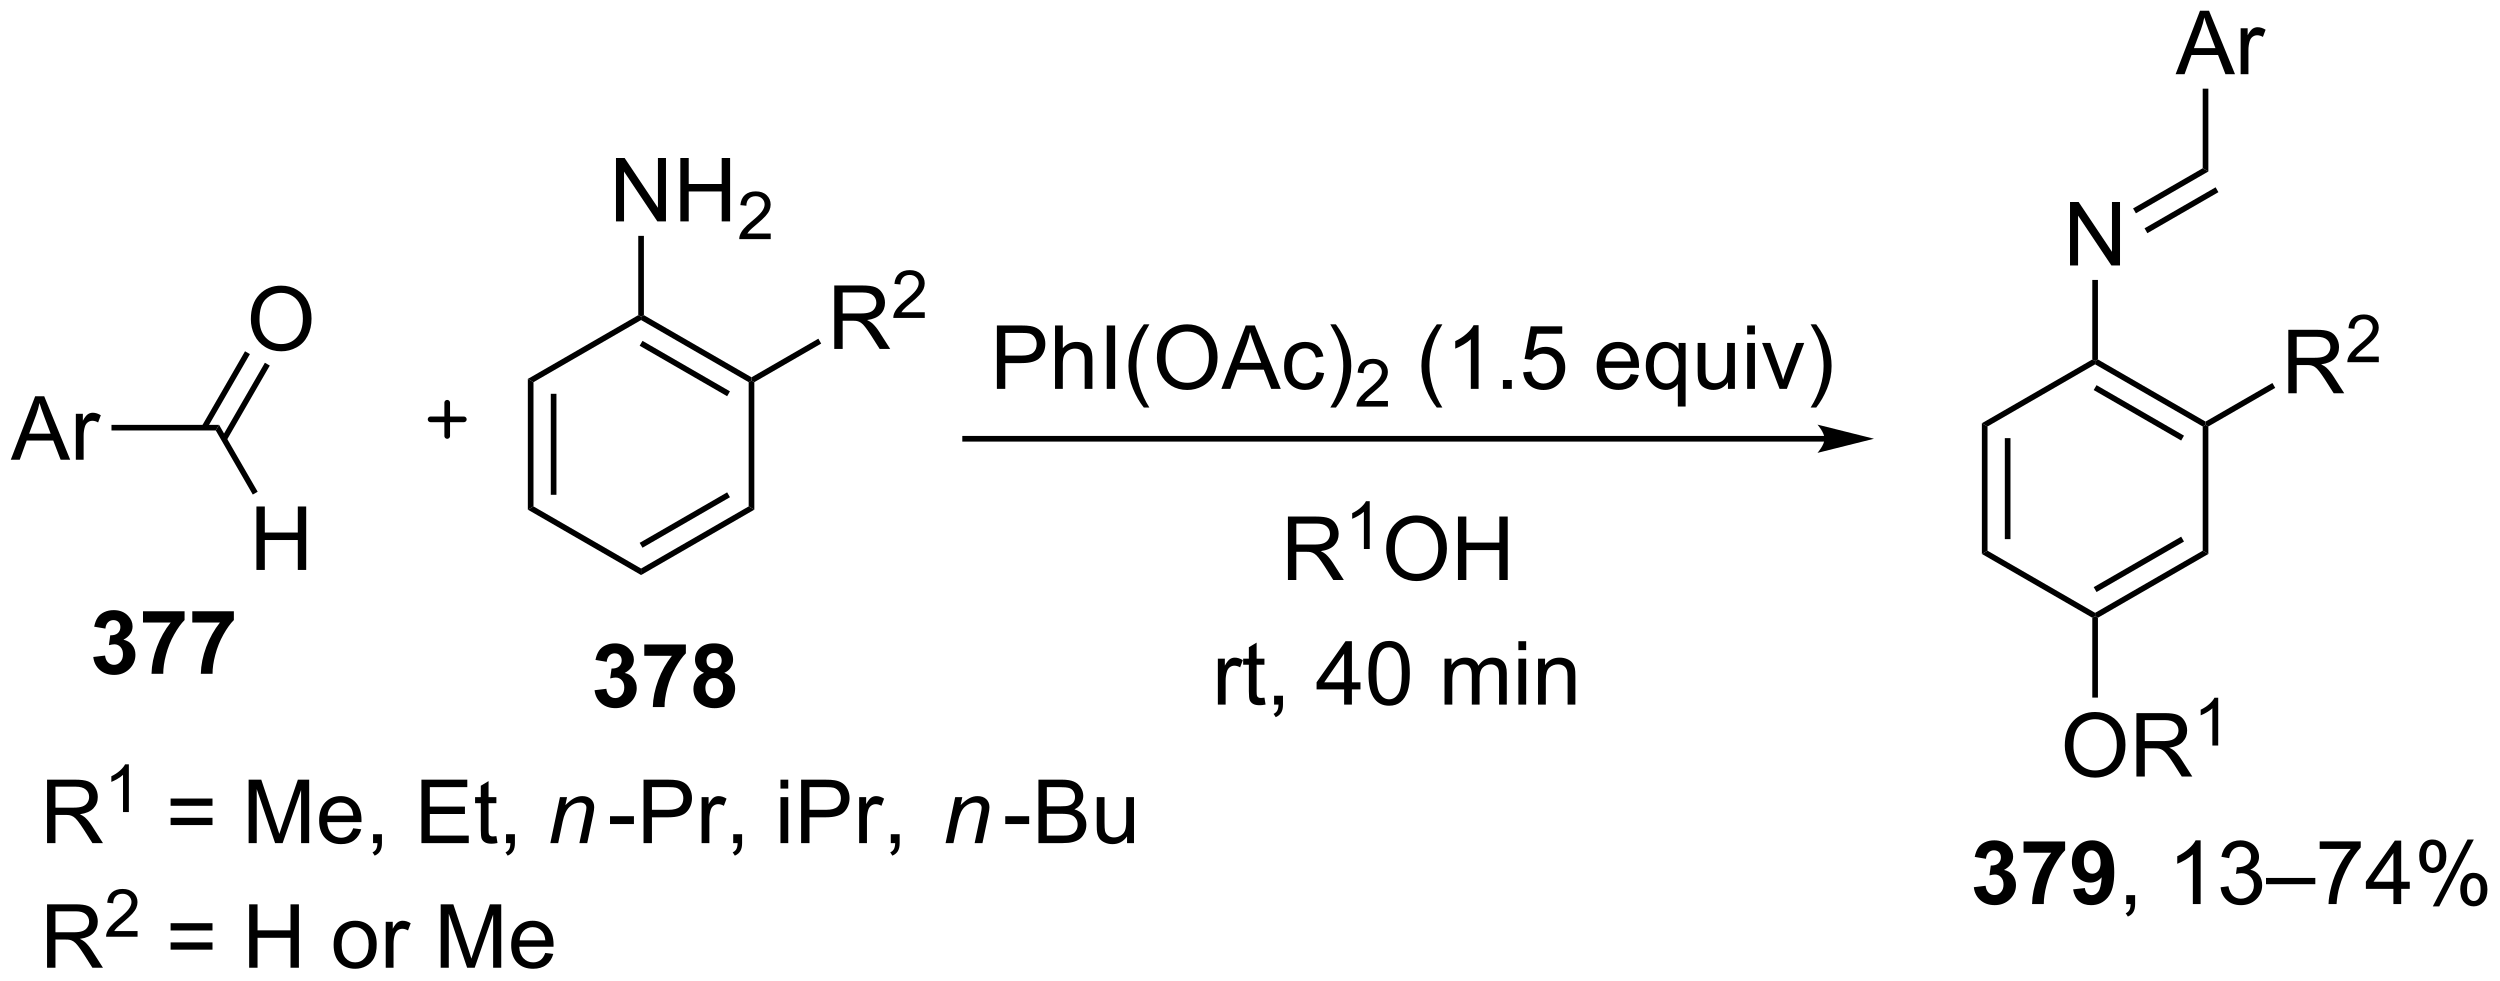 <?xml version="1.0" encoding="UTF-8"?>
<!DOCTYPE svg PUBLIC '-//W3C//DTD SVG 1.0//EN'
          'http://www.w3.org/TR/2001/REC-SVG-20010904/DTD/svg10.dtd'>
<svg stroke-dasharray="none" shape-rendering="auto" xmlns="http://www.w3.org/2000/svg" font-family="'Dialog'" text-rendering="auto" width="619" fill-opacity="1" color-interpolation="auto" color-rendering="auto" preserveAspectRatio="xMidYMid meet" font-size="12px" viewBox="0 0 619 243" fill="black" xmlns:xlink="http://www.w3.org/1999/xlink" stroke="black" image-rendering="auto" stroke-miterlimit="10" stroke-linecap="square" stroke-linejoin="miter" font-style="normal" stroke-width="1" height="243" stroke-dashoffset="0" font-weight="normal" stroke-opacity="1"
><!--Generated by the Batik Graphics2D SVG Generator--><defs id="genericDefs"
  /><g
  ><defs id="defs1"
    ><clipPath clipPathUnits="userSpaceOnUse" id="clipPath1"
      ><path d="M0.534 1.583 L232.485 1.583 L232.485 92.531 L0.534 92.531 L0.534 1.583 Z"
      /></clipPath
      ><clipPath clipPathUnits="userSpaceOnUse" id="clipPath2"
      ><path d="M-1.068 2.676 L-1.068 91.096 L224.434 91.096 L224.434 2.676 Z"
      /></clipPath
    ></defs
    ><g transform="scale(2.667,2.667) translate(-0.534,-1.583) matrix(1.029,0,0,1.029,1.633,-1.17)"
    ><path d="M-0.096 44.155 L2.105 38.429 L2.922 38.429 L5.266 44.155 L4.402 44.155 L3.735 42.421 L1.339 42.421 L0.712 44.155 L-0.096 44.155 ZM1.558 41.804 L3.501 41.804 L2.902 40.218 Q2.628 39.494 2.495 39.03 Q2.386 39.58 2.188 40.124 L1.558 41.804 ZM5.774 44.155 L5.774 40.007 L6.407 40.007 L6.407 40.635 Q6.649 40.194 6.852 40.054 Q7.058 39.913 7.305 39.913 Q7.659 39.913 8.027 40.14 L7.784 40.791 Q7.527 40.64 7.269 40.64 Q7.04 40.64 6.855 40.778 Q6.672 40.916 6.594 41.163 Q6.477 41.538 6.477 41.983 L6.477 44.155 L5.774 44.155 Z" stroke="none" clip-path="url(#clipPath2)"
    /></g
    ><g transform="matrix(2.743,0,0,2.743,2.929,-7.341)"
    ><path d="M8.995 41.535 L8.995 41.025 L18.706 41.025 L18.411 41.535 Z" stroke="none" clip-path="url(#clipPath2)"
    /></g
    ><g transform="matrix(2.743,0,0,2.743,2.929,-7.341)"
    ><path d="M22.079 54.122 L22.079 48.395 L22.836 48.395 L22.836 50.747 L25.813 50.747 L25.813 48.395 L26.571 48.395 L26.571 54.122 L25.813 54.122 L25.813 51.422 L22.836 51.422 L22.836 54.122 L22.079 54.122 Z" stroke="none" clip-path="url(#clipPath2)"
    /></g
    ><g transform="matrix(2.743,0,0,2.743,2.929,-7.341)"
    ><path d="M18.411 41.535 L18.706 41.025 L22.192 47.063 L21.75 47.319 Z" stroke="none" clip-path="url(#clipPath2)"
    /></g
    ><g transform="matrix(2.743,0,0,2.743,2.929,-7.341)"
    ><path d="M21.576 31.499 Q21.576 30.072 22.342 29.268 Q23.107 28.46 24.318 28.46 Q25.11 28.46 25.745 28.841 Q26.383 29.218 26.717 29.895 Q27.053 30.572 27.053 31.432 Q27.053 32.304 26.701 32.992 Q26.349 33.679 25.704 34.033 Q25.06 34.388 24.313 34.388 Q23.506 34.388 22.868 33.997 Q22.232 33.604 21.904 32.929 Q21.576 32.252 21.576 31.499 ZM22.357 31.51 Q22.357 32.546 22.912 33.143 Q23.469 33.736 24.31 33.736 Q25.165 33.736 25.717 33.135 Q26.271 32.533 26.271 31.429 Q26.271 30.729 26.034 30.208 Q25.797 29.687 25.342 29.401 Q24.889 29.111 24.321 29.111 Q23.516 29.111 22.935 29.666 Q22.357 30.218 22.357 31.51 Z" stroke="none" clip-path="url(#clipPath2)"
    /></g
    ><g transform="matrix(2.743,0,0,2.743,2.929,-7.341)"
    ><path d="M19.378 42.444 L23.285 35.675 L22.843 35.42 L18.936 42.188 ZM17.584 41.408 L21.491 34.639 L21.049 34.384 L17.142 41.153 Z" stroke="none" clip-path="url(#clipPath2)"
    /></g
    ><g transform="matrix(2.743,0,0,2.743,2.929,-7.341)"
    ><path d="M46.578 36.879 L47.088 37.173 L47.088 48.387 L46.578 48.682 ZM48.65 38.222 L48.65 47.339 L49.16 47.339 L49.16 38.222 Z" stroke="none" clip-path="url(#clipPath2)"
    /></g
    ><g transform="matrix(2.743,0,0,2.743,2.929,-7.341)"
    ><path d="M46.578 48.682 L47.088 48.387 L56.8 53.994 L56.8 54.584 Z" stroke="none" clip-path="url(#clipPath2)"
    /></g
    ><g transform="matrix(2.743,0,0,2.743,2.929,-7.341)"
    ><path d="M56.8 54.584 L56.8 53.994 L66.512 48.387 L67.022 48.682 ZM56.928 52.118 L64.823 47.559 L64.568 47.118 L56.672 51.676 Z" stroke="none" clip-path="url(#clipPath2)"
    /></g
    ><g transform="matrix(2.743,0,0,2.743,2.929,-7.341)"
    ><path d="M67.022 48.682 L66.512 48.387 L66.512 37.173 L66.767 37.026 L67.022 37.173 Z" stroke="none" clip-path="url(#clipPath2)"
    /></g
    ><g transform="matrix(2.743,0,0,2.743,2.929,-7.341)"
    ><path d="M66.767 36.731 L66.767 37.026 L66.512 37.173 L56.8 31.566 L56.8 31.272 L57.055 31.124 ZM64.823 38.001 L56.928 33.443 L56.672 33.885 L64.568 38.443 Z" stroke="none" clip-path="url(#clipPath2)"
    /></g
    ><g transform="matrix(2.743,0,0,2.743,2.929,-7.341)"
    ><path d="M56.545 31.124 L56.8 31.272 L56.8 31.566 L47.088 37.173 L46.578 36.879 Z" stroke="none" clip-path="url(#clipPath2)"
    /></g
    ><g transform="matrix(2.743,0,0,2.743,2.929,-7.341)"
    ><path d="M54.534 22.663 L54.534 16.936 L55.313 16.936 L58.321 21.431 L58.321 16.936 L59.047 16.936 L59.047 22.663 L58.269 22.663 L55.261 18.163 L55.261 22.663 L54.534 22.663 ZM60.343 22.663 L60.343 16.936 L61.101 16.936 L61.101 19.288 L64.077 19.288 L64.077 16.936 L64.835 16.936 L64.835 22.663 L64.077 22.663 L64.077 19.962 L61.101 19.962 L61.101 22.663 L60.343 22.663 Z" stroke="none" clip-path="url(#clipPath2)"
    /></g
    ><g transform="matrix(2.743,0,0,2.743,2.929,-7.341)"
    ><path d="M68.501 23.755 L68.501 24.263 L65.661 24.263 Q65.656 24.072 65.724 23.896 Q65.831 23.607 66.07 23.326 Q66.31 23.044 66.761 22.675 Q67.46 22.101 67.706 21.765 Q67.952 21.429 67.952 21.13 Q67.952 20.818 67.728 20.603 Q67.505 20.386 67.144 20.386 Q66.763 20.386 66.534 20.615 Q66.306 20.843 66.304 21.247 L65.761 21.193 Q65.818 20.585 66.181 20.269 Q66.544 19.951 67.156 19.951 Q67.775 19.951 68.134 20.294 Q68.495 20.636 68.495 21.142 Q68.495 21.4 68.39 21.65 Q68.284 21.898 68.038 22.173 Q67.794 22.448 67.226 22.929 Q66.751 23.328 66.616 23.47 Q66.482 23.613 66.394 23.755 L68.501 23.755 Z" stroke="none" clip-path="url(#clipPath2)"
    /></g
    ><g transform="matrix(2.743,0,0,2.743,2.929,-7.341)"
    ><path d="M57.055 31.124 L56.8 31.272 L56.545 31.124 L56.545 23.967 L57.055 23.967 Z" stroke="none" clip-path="url(#clipPath2)"
    /></g
    ><g transform="matrix(2.743,0,0,2.743,2.929,-7.341)"
    ><path d="M74.239 34.172 L74.239 28.445 L76.778 28.445 Q77.543 28.445 77.942 28.599 Q78.34 28.752 78.577 29.143 Q78.817 29.534 78.817 30.008 Q78.817 30.617 78.421 31.036 Q78.028 31.453 77.202 31.565 Q77.504 31.711 77.661 31.851 Q77.991 32.156 78.288 32.612 L79.286 34.172 L78.333 34.172 L77.575 32.979 Q77.241 32.463 77.025 32.19 Q76.812 31.916 76.642 31.807 Q76.473 31.698 76.296 31.656 Q76.168 31.627 75.874 31.627 L74.997 31.627 L74.997 34.172 L74.239 34.172 ZM74.997 30.971 L76.624 30.971 Q77.145 30.971 77.437 30.864 Q77.731 30.758 77.882 30.521 Q78.036 30.284 78.036 30.008 Q78.036 29.601 77.739 29.341 Q77.445 29.078 76.809 29.078 L74.997 29.078 L74.997 30.971 Z" stroke="none" clip-path="url(#clipPath2)"
    /></g
    ><g transform="matrix(2.743,0,0,2.743,2.929,-7.341)"
    ><path d="M82.407 30.864 L82.407 31.372 L79.567 31.372 Q79.562 31.18 79.63 31.004 Q79.737 30.715 79.976 30.434 Q80.216 30.153 80.667 29.784 Q81.366 29.209 81.612 28.874 Q81.859 28.538 81.859 28.239 Q81.859 27.926 81.634 27.711 Q81.411 27.495 81.05 27.495 Q80.669 27.495 80.441 27.723 Q80.212 27.952 80.21 28.356 L79.667 28.301 Q79.724 27.694 80.087 27.378 Q80.45 27.059 81.062 27.059 Q81.681 27.059 82.04 27.403 Q82.401 27.745 82.401 28.25 Q82.401 28.508 82.296 28.758 Q82.191 29.006 81.945 29.282 Q81.7 29.557 81.132 30.038 Q80.657 30.436 80.523 30.579 Q80.388 30.721 80.3 30.864 L82.407 30.864 Z" stroke="none" clip-path="url(#clipPath2)"
    /></g
    ><g transform="matrix(2.743,0,0,2.743,2.929,-7.341)"
    ><path d="M67.022 37.173 L66.767 37.026 L66.767 36.731 L72.802 33.247 L73.057 33.689 Z" stroke="none" clip-path="url(#clipPath2)"
    /></g
    ><g stroke-width="0.51" transform="matrix(2.743,0,0,2.743,2.929,-7.341)" stroke-linejoin="round" stroke-linecap="round"
    ><path fill="none" d="M37.8 40.53 L40.8 40.53 M39.3 39.03 L39.3 42.03" clip-path="url(#clipPath2)"
    /></g
    ><g transform="matrix(2.743,0,0,2.743,2.929,-7.341)"
    ><path d="M163.626 42.025 L86.05 42.025 L85.795 42.025 L85.795 42.535 L86.05 42.535 L163.626 42.535 L163.882 42.535 L163.882 42.025 L163.626 42.025 ZM168.091 42.28 L162.989 41.005 C162.989 41.005 163.626 41.722 163.626 42.28 C163.626 42.838 162.989 43.556 162.989 43.556 Z" stroke="none" clip-path="url(#clipPath2)"
    /></g
    ><g transform="matrix(2.743,0,0,2.743,2.929,-7.341)"
    ><path d="M115.188 55.03 L115.188 49.304 L117.727 49.304 Q118.493 49.304 118.891 49.457 Q119.29 49.611 119.527 50.002 Q119.766 50.392 119.766 50.866 Q119.766 51.476 119.371 51.895 Q118.977 52.312 118.152 52.423 Q118.454 52.569 118.61 52.71 Q118.941 53.015 119.238 53.47 L120.235 55.03 L119.282 55.03 L118.524 53.838 Q118.191 53.322 117.975 53.048 Q117.761 52.775 117.592 52.666 Q117.423 52.556 117.246 52.515 Q117.118 52.486 116.824 52.486 L115.946 52.486 L115.946 55.03 L115.188 55.03 ZM115.946 51.83 L117.574 51.83 Q118.095 51.83 118.386 51.723 Q118.68 51.616 118.832 51.379 Q118.985 51.142 118.985 50.866 Q118.985 50.46 118.688 50.2 Q118.394 49.937 117.759 49.937 L115.946 49.937 L115.946 51.83 Z" stroke="none" clip-path="url(#clipPath2)"
    /></g
    ><g transform="matrix(2.743,0,0,2.743,2.929,-7.341)"
    ><path d="M122.572 52.23 L122.044 52.23 L122.044 48.869 Q121.853 49.051 121.544 49.232 Q121.236 49.414 120.99 49.506 L120.99 48.996 Q121.431 48.787 121.761 48.492 Q122.093 48.195 122.232 47.918 L122.572 47.918 L122.572 52.23 Z" stroke="none" clip-path="url(#clipPath2)"
    /></g
    ><g transform="matrix(2.743,0,0,2.743,2.929,-7.341)"
    ><path d="M124.06 52.241 Q124.06 50.814 124.826 50.01 Q125.592 49.202 126.802 49.202 Q127.594 49.202 128.23 49.582 Q128.868 49.96 129.201 50.637 Q129.537 51.314 129.537 52.173 Q129.537 53.046 129.185 53.733 Q128.834 54.421 128.188 54.775 Q127.545 55.129 126.797 55.129 Q125.99 55.129 125.352 54.739 Q124.717 54.345 124.388 53.671 Q124.06 52.994 124.06 52.241 ZM124.842 52.252 Q124.842 53.288 125.396 53.885 Q125.954 54.478 126.795 54.478 Q127.649 54.478 128.201 53.877 Q128.756 53.275 128.756 52.171 Q128.756 51.47 128.519 50.95 Q128.282 50.429 127.826 50.142 Q127.373 49.853 126.805 49.853 Q126 49.853 125.42 50.408 Q124.842 50.96 124.842 52.252 ZM130.536 55.03 L130.536 49.304 L131.293 49.304 L131.293 51.655 L134.27 51.655 L134.27 49.304 L135.028 49.304 L135.028 55.03 L134.27 55.03 L134.27 52.33 L131.293 52.33 L131.293 55.03 L130.536 55.03 Z" stroke="none" clip-path="url(#clipPath2)"
    /></g
    ><g transform="matrix(2.743,0,0,2.743,2.929,-7.341)"
    ><path d="M108.863 66.28 L108.863 62.132 L109.495 62.132 L109.495 62.76 Q109.738 62.319 109.941 62.179 Q110.147 62.038 110.394 62.038 Q110.748 62.038 111.115 62.265 L110.873 62.916 Q110.615 62.765 110.357 62.765 Q110.128 62.765 109.943 62.903 Q109.761 63.041 109.683 63.288 Q109.566 63.663 109.566 64.108 L109.566 66.28 L108.863 66.28 ZM113.068 65.65 L113.17 66.272 Q112.873 66.335 112.639 66.335 Q112.256 66.335 112.045 66.215 Q111.834 66.093 111.748 65.895 Q111.662 65.697 111.662 65.064 L111.662 62.679 L111.147 62.679 L111.147 62.132 L111.662 62.132 L111.662 61.103 L112.363 60.681 L112.363 62.132 L113.068 62.132 L113.068 62.679 L112.363 62.679 L112.363 65.103 Q112.363 65.405 112.399 65.491 Q112.436 65.577 112.519 65.629 Q112.605 65.679 112.761 65.679 Q112.878 65.679 113.068 65.65 ZM113.939 66.28 L113.939 65.478 L114.742 65.478 L114.742 66.28 Q114.742 66.723 114.585 66.994 Q114.429 67.265 114.088 67.413 L113.893 67.114 Q114.117 67.015 114.221 66.825 Q114.328 66.637 114.338 66.28 L113.939 66.28 ZM120.26 66.28 L120.26 64.908 L117.775 64.908 L117.775 64.265 L120.39 60.554 L120.963 60.554 L120.963 64.265 L121.736 64.265 L121.736 64.908 L120.963 64.908 L120.963 66.28 L120.26 66.28 ZM120.26 64.265 L120.26 61.681 L118.468 64.265 L120.26 64.265 ZM122.456 63.455 Q122.456 62.439 122.665 61.822 Q122.873 61.202 123.284 60.866 Q123.699 60.53 124.324 60.53 Q124.784 60.53 125.131 60.715 Q125.48 60.9 125.706 61.252 Q125.933 61.601 126.061 62.103 Q126.191 62.603 126.191 63.455 Q126.191 64.463 125.982 65.082 Q125.777 65.702 125.363 66.041 Q124.951 66.379 124.324 66.379 Q123.495 66.379 123.022 65.783 Q122.456 65.069 122.456 63.455 ZM123.178 63.455 Q123.178 64.866 123.508 65.332 Q123.839 65.799 124.324 65.799 Q124.808 65.799 125.136 65.33 Q125.467 64.861 125.467 63.455 Q125.467 62.041 125.136 61.577 Q124.808 61.111 124.316 61.111 Q123.831 61.111 123.542 61.523 Q123.178 62.046 123.178 63.455 ZM129.324 66.28 L129.324 62.132 L129.951 62.132 L129.951 62.713 Q130.147 62.408 130.469 62.223 Q130.795 62.038 131.209 62.038 Q131.67 62.038 131.964 62.231 Q132.261 62.421 132.381 62.765 Q132.873 62.038 133.662 62.038 Q134.279 62.038 134.61 62.379 Q134.943 62.72 134.943 63.431 L134.943 66.28 L134.245 66.28 L134.245 63.666 Q134.245 63.244 134.175 63.059 Q134.107 62.874 133.928 62.762 Q133.748 62.648 133.506 62.648 Q133.068 62.648 132.779 62.939 Q132.49 63.228 132.49 63.869 L132.49 66.28 L131.787 66.28 L131.787 63.585 Q131.787 63.116 131.615 62.882 Q131.443 62.648 131.053 62.648 Q130.756 62.648 130.503 62.804 Q130.253 62.96 130.139 63.262 Q130.027 63.562 130.027 64.127 L130.027 66.28 L129.324 66.28 ZM135.99 61.361 L135.99 60.554 L136.693 60.554 L136.693 61.361 L135.99 61.361 ZM135.99 66.28 L135.99 62.132 L136.693 62.132 L136.693 66.28 L135.99 66.28 ZM137.765 66.28 L137.765 62.132 L138.398 62.132 L138.398 62.72 Q138.853 62.038 139.718 62.038 Q140.093 62.038 140.406 62.173 Q140.721 62.306 140.877 62.525 Q141.033 62.744 141.096 63.046 Q141.135 63.241 141.135 63.728 L141.135 66.28 L140.432 66.28 L140.432 63.757 Q140.432 63.327 140.348 63.114 Q140.268 62.9 140.059 62.775 Q139.851 62.648 139.57 62.648 Q139.119 62.648 138.794 62.934 Q138.468 63.218 138.468 64.015 L138.468 66.28 L137.765 66.28 Z" stroke="none" clip-path="url(#clipPath2)"
    /></g
    ><g transform="matrix(2.743,0,0,2.743,2.929,-7.341)"
    ><path d="M3.18 78.78 L3.18 73.054 L5.719 73.054 Q6.485 73.054 6.883 73.207 Q7.282 73.361 7.519 73.752 Q7.758 74.142 7.758 74.616 Q7.758 75.226 7.362 75.645 Q6.969 76.061 6.144 76.174 Q6.446 76.319 6.602 76.46 Q6.933 76.765 7.23 77.22 L8.227 78.78 L7.274 78.78 L6.516 77.588 Q6.183 77.072 5.967 76.799 Q5.753 76.525 5.584 76.416 Q5.415 76.306 5.237 76.265 Q5.11 76.236 4.816 76.236 L3.938 76.236 L3.938 78.78 L3.18 78.78 ZM3.938 75.58 L5.566 75.58 Q6.087 75.58 6.378 75.473 Q6.672 75.366 6.823 75.129 Q6.977 74.892 6.977 74.616 Q6.977 74.21 6.68 73.95 Q6.386 73.686 5.75 73.686 L3.938 73.686 L3.938 75.58 Z" stroke="none" clip-path="url(#clipPath2)"
    /></g
    ><g transform="matrix(2.743,0,0,2.743,2.929,-7.341)"
    ><path d="M10.564 75.98 L10.036 75.98 L10.036 72.619 Q9.845 72.801 9.536 72.982 Q9.228 73.164 8.982 73.256 L8.982 72.746 Q9.423 72.537 9.753 72.242 Q10.085 71.945 10.224 71.668 L10.564 71.668 L10.564 75.98 Z" stroke="none" clip-path="url(#clipPath2)"
    /></g
    ><g transform="matrix(2.743,0,0,2.743,2.929,-7.341)"
    ><path d="M18.113 75.413 L14.332 75.413 L14.332 74.757 L18.113 74.757 L18.113 75.413 ZM18.113 77.15 L14.332 77.15 L14.332 76.494 L18.113 76.494 L18.113 77.15 ZM21.375 78.78 L21.375 73.054 L22.516 73.054 L23.872 77.108 Q24.06 77.674 24.146 77.955 Q24.242 77.642 24.451 77.038 L25.82 73.054 L26.841 73.054 L26.841 78.78 L26.11 78.78 L26.11 73.986 L24.445 78.78 L23.763 78.78 L22.107 73.905 L22.107 78.78 L21.375 78.78 ZM30.813 77.444 L31.539 77.533 Q31.367 78.171 30.901 78.522 Q30.438 78.874 29.716 78.874 Q28.805 78.874 28.271 78.314 Q27.74 77.752 27.74 76.741 Q27.74 75.694 28.279 75.116 Q28.818 74.538 29.677 74.538 Q30.508 74.538 31.034 75.106 Q31.563 75.671 31.563 76.697 Q31.563 76.76 31.56 76.885 L28.466 76.885 Q28.505 77.569 28.852 77.934 Q29.201 78.296 29.719 78.296 Q30.107 78.296 30.38 78.093 Q30.654 77.89 30.813 77.444 ZM28.505 76.306 L30.82 76.306 Q30.774 75.783 30.555 75.522 Q30.219 75.116 29.685 75.116 Q29.201 75.116 28.87 75.442 Q28.539 75.765 28.505 76.306 ZM32.606 78.78 L32.606 77.978 L33.408 77.978 L33.408 78.78 Q33.408 79.223 33.251 79.494 Q33.095 79.765 32.754 79.913 L32.559 79.614 Q32.783 79.515 32.887 79.325 Q32.994 79.137 33.004 78.78 L32.606 78.78 ZM36.973 78.78 L36.973 73.054 L41.113 73.054 L41.113 73.728 L37.731 73.728 L37.731 75.483 L40.9 75.483 L40.9 76.155 L37.731 76.155 L37.731 78.103 L41.246 78.103 L41.246 78.78 L36.973 78.78 ZM43.738 78.15 L43.84 78.772 Q43.543 78.835 43.309 78.835 Q42.926 78.835 42.715 78.715 Q42.504 78.593 42.418 78.395 Q42.332 78.197 42.332 77.564 L42.332 75.179 L41.816 75.179 L41.816 74.632 L42.332 74.632 L42.332 73.603 L43.033 73.181 L43.033 74.632 L43.738 74.632 L43.738 75.179 L43.033 75.179 L43.033 77.603 Q43.033 77.905 43.069 77.991 Q43.106 78.077 43.189 78.129 Q43.275 78.179 43.431 78.179 Q43.548 78.179 43.738 78.15 ZM44.609 78.78 L44.609 77.978 L45.412 77.978 L45.412 78.78 Q45.412 79.223 45.255 79.494 Q45.099 79.765 44.758 79.913 L44.563 79.614 Q44.787 79.515 44.891 79.325 Q44.998 79.137 45.008 78.78 L44.609 78.78 Z" stroke="none" clip-path="url(#clipPath2)"
    /></g
    ><g transform="matrix(2.743,0,0,2.743,2.929,-7.341)"
    ><path d="M48.609 78.78 L49.477 74.632 L50.117 74.632 L49.966 75.353 Q50.383 74.929 50.745 74.733 Q51.109 74.538 51.49 74.538 Q51.992 74.538 52.279 74.811 Q52.568 75.085 52.568 75.541 Q52.568 75.772 52.466 76.267 L51.938 78.78 L51.232 78.78 L51.781 76.15 Q51.865 75.767 51.865 75.585 Q51.865 75.377 51.721 75.249 Q51.578 75.119 51.31 75.119 Q50.766 75.119 50.341 75.51 Q49.919 75.9 49.719 76.851 L49.318 78.78 L48.609 78.78 Z" stroke="none" clip-path="url(#clipPath2)"
    /></g
    ><g transform="matrix(2.743,0,0,2.743,2.929,-7.341)"
    ><path d="M53.996 77.061 L53.996 76.353 L56.155 76.353 L56.155 77.061 L53.996 77.061 ZM57.022 78.78 L57.022 73.054 L59.184 73.054 Q59.754 73.054 60.054 73.108 Q60.475 73.179 60.759 73.377 Q61.046 73.572 61.22 73.929 Q61.395 74.283 61.395 74.71 Q61.395 75.439 60.929 75.947 Q60.465 76.452 59.249 76.452 L57.78 76.452 L57.78 78.78 L57.022 78.78 ZM57.78 75.775 L59.262 75.775 Q59.996 75.775 60.304 75.502 Q60.614 75.228 60.614 74.733 Q60.614 74.374 60.431 74.119 Q60.249 73.861 59.952 73.78 Q59.762 73.728 59.246 73.728 L57.78 73.728 L57.78 75.775 ZM62.262 78.78 L62.262 74.632 L62.895 74.632 L62.895 75.26 Q63.137 74.819 63.34 74.679 Q63.546 74.538 63.793 74.538 Q64.147 74.538 64.514 74.765 L64.272 75.416 Q64.014 75.265 63.757 75.265 Q63.528 75.265 63.343 75.403 Q63.16 75.541 63.082 75.788 Q62.965 76.163 62.965 76.608 L62.965 78.78 L62.262 78.78 ZM65.116 78.78 L65.116 77.978 L65.918 77.978 L65.918 78.78 Q65.918 79.223 65.762 79.494 Q65.606 79.765 65.264 79.913 L65.069 79.614 Q65.293 79.515 65.397 79.325 Q65.504 79.137 65.514 78.78 L65.116 78.78 ZM69.382 73.861 L69.382 73.054 L70.085 73.054 L70.085 73.861 L69.382 73.861 ZM69.382 78.78 L69.382 74.632 L70.085 74.632 L70.085 78.78 L69.382 78.78 ZM71.245 78.78 L71.245 73.054 L73.406 73.054 Q73.977 73.054 74.276 73.108 Q74.698 73.179 74.982 73.377 Q75.268 73.572 75.443 73.929 Q75.617 74.283 75.617 74.71 Q75.617 75.439 75.151 75.947 Q74.688 76.452 73.472 76.452 L72.003 76.452 L72.003 78.78 L71.245 78.78 ZM72.003 75.775 L73.485 75.775 Q74.219 75.775 74.526 75.502 Q74.836 75.228 74.836 74.733 Q74.836 74.374 74.654 74.119 Q74.472 73.861 74.175 73.78 Q73.985 73.728 73.469 73.728 L72.003 73.728 L72.003 75.775 ZM76.485 78.78 L76.485 74.632 L77.117 74.632 L77.117 75.26 Q77.36 74.819 77.563 74.679 Q77.768 74.538 78.016 74.538 Q78.37 74.538 78.737 74.765 L78.495 75.416 Q78.237 75.265 77.979 75.265 Q77.75 75.265 77.565 75.403 Q77.383 75.541 77.305 75.788 Q77.188 76.163 77.188 76.608 L77.188 78.78 L76.485 78.78 ZM79.339 78.78 L79.339 77.978 L80.141 77.978 L80.141 78.78 Q80.141 79.223 79.985 79.494 Q79.828 79.765 79.487 79.913 L79.292 79.614 Q79.516 79.515 79.62 79.325 Q79.727 79.137 79.737 78.78 L79.339 78.78 Z" stroke="none" clip-path="url(#clipPath2)"
    /></g
    ><g transform="matrix(2.743,0,0,2.743,2.929,-7.341)"
    ><path d="M84.287 78.78 L85.154 74.632 L85.794 74.632 L85.643 75.353 Q86.06 74.929 86.422 74.733 Q86.787 74.538 87.167 74.538 Q87.669 74.538 87.956 74.811 Q88.245 75.085 88.245 75.541 Q88.245 75.772 88.143 76.267 L87.615 78.78 L86.909 78.78 L87.459 76.15 Q87.542 75.767 87.542 75.585 Q87.542 75.377 87.399 75.249 Q87.255 75.119 86.987 75.119 Q86.443 75.119 86.018 75.51 Q85.597 75.9 85.396 76.851 L84.995 78.78 L84.287 78.78 Z" stroke="none" clip-path="url(#clipPath2)"
    /></g
    ><g transform="matrix(2.743,0,0,2.743,2.929,-7.341)"
    ><path d="M89.673 77.061 L89.673 76.353 L91.832 76.353 L91.832 77.061 L89.673 77.061 ZM92.668 78.78 L92.668 73.054 L94.817 73.054 Q95.473 73.054 95.869 73.228 Q96.267 73.4 96.491 73.762 Q96.715 74.124 96.715 74.517 Q96.715 74.885 96.514 75.21 Q96.317 75.533 95.916 75.733 Q96.434 75.885 96.713 76.252 Q96.994 76.619 96.994 77.119 Q96.994 77.522 96.822 77.869 Q96.653 78.213 96.403 78.4 Q96.153 78.588 95.775 78.684 Q95.4 78.78 94.853 78.78 L92.668 78.78 ZM93.426 75.46 L94.666 75.46 Q95.168 75.46 95.387 75.392 Q95.676 75.306 95.822 75.108 Q95.97 74.908 95.97 74.608 Q95.97 74.322 95.832 74.106 Q95.697 73.89 95.442 73.809 Q95.189 73.728 94.572 73.728 L93.426 73.728 L93.426 75.46 ZM93.426 78.103 L94.853 78.103 Q95.22 78.103 95.369 78.077 Q95.629 78.03 95.804 77.921 Q95.981 77.811 96.093 77.603 Q96.207 77.392 96.207 77.119 Q96.207 76.799 96.043 76.564 Q95.879 76.327 95.588 76.231 Q95.298 76.135 94.751 76.135 L93.426 76.135 L93.426 78.103 ZM100.666 78.78 L100.666 78.171 Q100.181 78.874 99.348 78.874 Q98.981 78.874 98.663 78.733 Q98.345 78.593 98.189 78.379 Q98.035 78.166 97.973 77.858 Q97.931 77.65 97.931 77.202 L97.931 74.632 L98.634 74.632 L98.634 76.931 Q98.634 77.483 98.676 77.674 Q98.744 77.952 98.957 78.111 Q99.173 78.267 99.489 78.267 Q99.806 78.267 100.082 78.106 Q100.361 77.944 100.475 77.666 Q100.59 77.385 100.59 76.853 L100.59 74.632 L101.293 74.632 L101.293 78.78 L100.666 78.78 Z" stroke="none" clip-path="url(#clipPath2)"
    /></g
    ><g transform="matrix(2.743,0,0,2.743,2.929,-7.341)"
    ><path d="M3.18 90.03 L3.18 84.304 L5.719 84.304 Q6.485 84.304 6.883 84.457 Q7.282 84.611 7.519 85.002 Q7.758 85.392 7.758 85.866 Q7.758 86.476 7.362 86.895 Q6.969 87.311 6.144 87.424 Q6.446 87.569 6.602 87.71 Q6.933 88.015 7.23 88.47 L8.227 90.03 L7.274 90.03 L6.516 88.838 Q6.183 88.322 5.967 88.049 Q5.753 87.775 5.584 87.666 Q5.415 87.556 5.237 87.515 Q5.11 87.486 4.816 87.486 L3.938 87.486 L3.938 90.03 L3.18 90.03 ZM3.938 86.83 L5.566 86.83 Q6.087 86.83 6.378 86.723 Q6.672 86.616 6.823 86.379 Q6.977 86.142 6.977 85.866 Q6.977 85.46 6.68 85.2 Q6.386 84.936 5.75 84.936 L3.938 84.936 L3.938 86.83 Z" stroke="none" clip-path="url(#clipPath2)"
    /></g
    ><g transform="matrix(2.743,0,0,2.743,2.929,-7.341)"
    ><path d="M11.349 86.722 L11.349 87.23 L8.509 87.23 Q8.503 87.039 8.571 86.863 Q8.679 86.574 8.917 86.293 Q9.157 86.012 9.609 85.642 Q10.308 85.068 10.554 84.732 Q10.8 84.396 10.8 84.097 Q10.8 83.785 10.575 83.57 Q10.353 83.353 9.991 83.353 Q9.611 83.353 9.382 83.582 Q9.153 83.81 9.152 84.215 L8.609 84.16 Q8.665 83.553 9.028 83.236 Q9.392 82.918 10.003 82.918 Q10.622 82.918 10.982 83.262 Q11.343 83.603 11.343 84.109 Q11.343 84.367 11.238 84.617 Q11.132 84.865 10.886 85.141 Q10.642 85.416 10.073 85.896 Q9.599 86.295 9.464 86.437 Q9.329 86.58 9.241 86.722 L11.349 86.722 Z" stroke="none" clip-path="url(#clipPath2)"
    /></g
    ><g transform="matrix(2.743,0,0,2.743,2.929,-7.341)"
    ><path d="M18.113 86.663 L14.332 86.663 L14.332 86.007 L18.113 86.007 L18.113 86.663 ZM18.113 88.4 L14.332 88.4 L14.332 87.744 L18.113 87.744 L18.113 88.4 ZM21.422 90.03 L21.422 84.304 L22.18 84.304 L22.18 86.655 L25.156 86.655 L25.156 84.304 L25.914 84.304 L25.914 90.03 L25.156 90.03 L25.156 87.33 L22.18 87.33 L22.18 90.03 L21.422 90.03 ZM29.047 87.955 Q29.047 86.804 29.688 86.249 Q30.224 85.788 30.992 85.788 Q31.849 85.788 32.391 86.348 Q32.935 86.908 32.935 87.897 Q32.935 88.697 32.693 89.158 Q32.453 89.616 31.995 89.871 Q31.537 90.124 30.992 90.124 Q30.122 90.124 29.584 89.567 Q29.047 89.007 29.047 87.955 ZM29.771 87.955 Q29.771 88.752 30.117 89.15 Q30.466 89.546 30.992 89.546 Q31.516 89.546 31.862 89.147 Q32.211 88.749 32.211 87.931 Q32.211 87.163 31.862 86.767 Q31.513 86.369 30.992 86.369 Q30.466 86.369 30.117 86.765 Q29.771 87.158 29.771 87.955 ZM33.751 90.03 L33.751 85.882 L34.384 85.882 L34.384 86.51 Q34.626 86.069 34.83 85.929 Q35.035 85.788 35.283 85.788 Q35.637 85.788 36.004 86.015 L35.762 86.666 Q35.504 86.515 35.246 86.515 Q35.017 86.515 34.832 86.653 Q34.65 86.791 34.572 87.038 Q34.455 87.413 34.455 87.858 L34.455 90.03 L33.751 90.03 ZM38.711 90.03 L38.711 84.304 L39.852 84.304 L41.209 88.358 Q41.396 88.924 41.482 89.205 Q41.578 88.892 41.787 88.288 L43.156 84.304 L44.177 84.304 L44.177 90.03 L43.445 90.03 L43.445 85.236 L41.781 90.03 L41.099 90.03 L39.443 85.155 L39.443 90.03 L38.711 90.03 ZM48.149 88.694 L48.875 88.783 Q48.703 89.421 48.237 89.772 Q47.774 90.124 47.052 90.124 Q46.141 90.124 45.607 89.564 Q45.076 89.002 45.076 87.991 Q45.076 86.944 45.615 86.366 Q46.154 85.788 47.013 85.788 Q47.844 85.788 48.37 86.356 Q48.899 86.921 48.899 87.947 Q48.899 88.01 48.896 88.135 L45.802 88.135 Q45.841 88.819 46.188 89.184 Q46.537 89.546 47.055 89.546 Q47.443 89.546 47.716 89.343 Q47.99 89.14 48.149 88.694 ZM45.841 87.556 L48.156 87.556 Q48.109 87.033 47.891 86.772 Q47.555 86.366 47.021 86.366 Q46.537 86.366 46.206 86.692 Q45.875 87.015 45.841 87.556 Z" stroke="none" clip-path="url(#clipPath2)"
    /></g
    ><g transform="matrix(2.743,0,0,2.743,2.929,-7.341)"
    ><path d="M177.828 40.879 L178.338 41.173 L178.338 52.387 L177.828 52.682 ZM179.9 42.222 L179.9 51.339 L180.41 51.339 L180.41 42.222 Z" stroke="none" clip-path="url(#clipPath2)"
    /></g
    ><g transform="matrix(2.743,0,0,2.743,2.929,-7.341)"
    ><path d="M177.828 52.682 L178.338 52.387 L188.05 57.994 L188.05 58.289 L187.795 58.436 Z" stroke="none" clip-path="url(#clipPath2)"
    /></g
    ><g transform="matrix(2.743,0,0,2.743,2.929,-7.341)"
    ><path d="M188.305 58.436 L188.05 58.289 L188.05 57.994 L197.762 52.387 L198.272 52.682 ZM188.178 56.118 L196.073 51.559 L195.818 51.118 L187.922 55.676 Z" stroke="none" clip-path="url(#clipPath2)"
    /></g
    ><g transform="matrix(2.743,0,0,2.743,2.929,-7.341)"
    ><path d="M198.272 52.682 L197.762 52.387 L197.762 41.173 L198.017 41.026 L198.272 41.173 Z" stroke="none" clip-path="url(#clipPath2)"
    /></g
    ><g transform="matrix(2.743,0,0,2.743,2.929,-7.341)"
    ><path d="M198.017 40.731 L198.017 41.026 L197.762 41.173 L188.05 35.566 L188.05 35.272 L188.305 35.124 ZM196.073 42.001 L188.178 37.443 L187.922 37.885 L195.818 42.443 Z" stroke="none" clip-path="url(#clipPath2)"
    /></g
    ><g transform="matrix(2.743,0,0,2.743,2.929,-7.341)"
    ><path d="M187.795 35.124 L188.05 35.272 L188.05 35.566 L178.338 41.173 L177.828 40.879 Z" stroke="none" clip-path="url(#clipPath2)"
    /></g
    ><g transform="matrix(2.743,0,0,2.743,2.929,-7.341)"
    ><path d="M185.784 26.638 L185.784 20.911 L186.563 20.911 L189.571 25.406 L189.571 20.911 L190.297 20.911 L190.297 26.638 L189.519 26.638 L186.511 22.138 L186.511 26.638 L185.784 26.638 Z" stroke="none" clip-path="url(#clipPath2)"
    /></g
    ><g transform="matrix(2.743,0,0,2.743,2.929,-7.341)"
    ><path d="M188.305 35.124 L188.05 35.272 L187.795 35.124 L187.795 27.942 L188.305 27.942 Z" stroke="none" clip-path="url(#clipPath2)"
    /></g
    ><g transform="matrix(2.743,0,0,2.743,2.929,-7.341)"
    ><path d="M205.489 38.172 L205.489 32.445 L208.028 32.445 Q208.793 32.445 209.192 32.599 Q209.59 32.752 209.827 33.143 Q210.067 33.534 210.067 34.008 Q210.067 34.617 209.671 35.036 Q209.278 35.453 208.452 35.565 Q208.754 35.711 208.911 35.851 Q209.241 36.156 209.538 36.612 L210.536 38.172 L209.583 38.172 L208.825 36.979 Q208.491 36.463 208.275 36.19 Q208.062 35.916 207.893 35.807 Q207.723 35.698 207.546 35.656 Q207.418 35.627 207.124 35.627 L206.247 35.627 L206.247 38.172 L205.489 38.172 ZM206.247 34.971 L207.874 34.971 Q208.395 34.971 208.687 34.864 Q208.981 34.758 209.132 34.521 Q209.286 34.284 209.286 34.008 Q209.286 33.601 208.989 33.341 Q208.695 33.078 208.059 33.078 L206.247 33.078 L206.247 34.971 Z" stroke="none" clip-path="url(#clipPath2)"
    /></g
    ><g transform="matrix(2.743,0,0,2.743,2.929,-7.341)"
    ><path d="M213.657 34.864 L213.657 35.372 L210.817 35.372 Q210.812 35.18 210.88 35.004 Q210.988 34.715 211.226 34.434 Q211.466 34.153 211.917 33.784 Q212.616 33.209 212.863 32.874 Q213.109 32.538 213.109 32.239 Q213.109 31.926 212.884 31.711 Q212.661 31.495 212.3 31.495 Q211.919 31.495 211.691 31.723 Q211.462 31.952 211.46 32.356 L210.917 32.301 Q210.974 31.694 211.337 31.378 Q211.7 31.059 212.312 31.059 Q212.931 31.059 213.29 31.403 Q213.651 31.745 213.651 32.251 Q213.651 32.508 213.546 32.758 Q213.441 33.006 213.195 33.282 Q212.95 33.557 212.382 34.038 Q211.907 34.436 211.773 34.579 Q211.638 34.721 211.55 34.864 L213.657 34.864 Z" stroke="none" clip-path="url(#clipPath2)"
    /></g
    ><g transform="matrix(2.743,0,0,2.743,2.929,-7.341)"
    ><path d="M198.272 41.173 L198.017 41.026 L198.017 40.731 L204.052 37.247 L204.307 37.689 Z" stroke="none" clip-path="url(#clipPath2)"
    /></g
    ><g transform="matrix(2.743,0,0,2.743,2.929,-7.341)"
    ><path d="M191.732 21.932 L191.476 21.49 L197.762 17.861 L198.272 18.156 ZM192.767 23.726 L199.18 20.024 L198.925 19.582 L192.512 23.284 Z" stroke="none" clip-path="url(#clipPath2)"
    /></g
    ><g transform="matrix(2.743,0,0,2.743,2.929,-7.341)"
    ><path d="M195.316 9.375 L197.517 3.648 L198.334 3.648 L200.678 9.375 L199.814 9.375 L199.147 7.641 L196.751 7.641 L196.124 9.375 L195.316 9.375 ZM196.97 7.023 L198.913 7.023 L198.314 5.438 Q198.04 4.713 197.907 4.25 Q197.798 4.8 197.6 5.344 L196.97 7.023 ZM201.186 9.375 L201.186 5.227 L201.819 5.227 L201.819 5.854 Q202.061 5.414 202.264 5.273 Q202.47 5.133 202.717 5.133 Q203.071 5.133 203.439 5.359 L203.196 6.01 Q202.939 5.859 202.681 5.859 Q202.452 5.859 202.267 5.997 Q202.084 6.135 202.006 6.383 Q201.889 6.758 201.889 7.203 L201.889 9.375 L201.186 9.375 Z" stroke="none" clip-path="url(#clipPath2)"
    /></g
    ><g transform="matrix(2.743,0,0,2.743,2.929,-7.341)"
    ><path d="M198.272 18.156 L197.762 17.861 L197.762 10.679 L198.272 10.679 Z" stroke="none" clip-path="url(#clipPath2)"
    /></g
    ><g transform="matrix(2.743,0,0,2.743,2.929,-7.341)"
    ><path d="M185.313 69.984 Q185.313 68.556 186.079 67.752 Q186.844 66.945 188.055 66.945 Q188.847 66.945 189.482 67.325 Q190.12 67.702 190.454 68.379 Q190.79 69.056 190.79 69.916 Q190.79 70.788 190.438 71.476 Q190.087 72.163 189.441 72.517 Q188.797 72.872 188.05 72.872 Q187.243 72.872 186.605 72.481 Q185.969 72.088 185.641 71.413 Q185.313 70.736 185.313 69.984 ZM186.094 69.994 Q186.094 71.03 186.649 71.627 Q187.206 72.221 188.047 72.221 Q188.902 72.221 189.454 71.619 Q190.008 71.017 190.008 69.913 Q190.008 69.213 189.771 68.692 Q189.534 68.171 189.079 67.885 Q188.625 67.596 188.058 67.596 Q187.253 67.596 186.672 68.15 Q186.094 68.702 186.094 69.994 ZM191.778 72.773 L191.778 67.046 L194.317 67.046 Q195.083 67.046 195.481 67.2 Q195.879 67.353 196.116 67.744 Q196.356 68.135 196.356 68.609 Q196.356 69.218 195.96 69.637 Q195.567 70.054 194.741 70.166 Q195.043 70.312 195.2 70.452 Q195.53 70.757 195.827 71.213 L196.825 72.773 L195.872 72.773 L195.114 71.58 Q194.78 71.064 194.564 70.791 Q194.351 70.517 194.181 70.408 Q194.012 70.299 193.835 70.257 Q193.708 70.228 193.413 70.228 L192.536 70.228 L192.536 72.773 L191.778 72.773 ZM192.536 69.572 L194.163 69.572 Q194.684 69.572 194.976 69.465 Q195.27 69.359 195.421 69.122 Q195.575 68.885 195.575 68.609 Q195.575 68.202 195.278 67.942 Q194.984 67.679 194.348 67.679 L192.536 67.679 L192.536 69.572 Z" stroke="none" clip-path="url(#clipPath2)"
    /></g
    ><g transform="matrix(2.743,0,0,2.743,2.929,-7.341)"
    ><path d="M199.161 69.973 L198.634 69.973 L198.634 66.611 Q198.443 66.793 198.134 66.975 Q197.825 67.156 197.579 67.248 L197.579 66.738 Q198.021 66.529 198.351 66.234 Q198.683 65.937 198.821 65.66 L199.161 65.66 L199.161 69.973 Z" stroke="none" clip-path="url(#clipPath2)"
    /></g
    ><g transform="matrix(2.743,0,0,2.743,2.929,-7.341)"
    ><path d="M187.795 58.436 L188.05 58.289 L188.305 58.436 L188.305 65.644 L187.795 65.644 Z" stroke="none" clip-path="url(#clipPath2)"
    /></g
    ><g transform="matrix(2.743,0,0,2.743,2.929,-7.341)"
    ><path d="M177.102 82.76 L178.165 82.632 Q178.214 83.038 178.435 83.254 Q178.659 83.468 178.977 83.468 Q179.316 83.468 179.547 83.21 Q179.782 82.952 179.782 82.515 Q179.782 82.101 179.558 81.858 Q179.337 81.616 179.016 81.616 Q178.805 81.616 178.511 81.697 L178.633 80.804 Q179.079 80.814 179.313 80.611 Q179.547 80.405 179.547 80.064 Q179.547 79.775 179.375 79.603 Q179.204 79.431 178.917 79.431 Q178.636 79.431 178.435 79.627 Q178.238 79.822 178.196 80.197 L177.183 80.025 Q177.29 79.507 177.5 79.197 Q177.714 78.885 178.094 78.707 Q178.477 78.53 178.948 78.53 Q179.758 78.53 180.245 79.046 Q180.649 79.468 180.649 79.999 Q180.649 80.752 179.823 81.202 Q180.316 81.306 180.61 81.674 Q180.907 82.041 180.907 82.561 Q180.907 83.314 180.355 83.848 Q179.805 84.379 178.985 84.379 Q178.206 84.379 177.693 83.931 Q177.183 83.483 177.102 82.76 ZM181.59 79.65 L181.59 78.632 L185.343 78.632 L185.343 79.429 Q184.879 79.885 184.398 80.741 Q183.918 81.595 183.666 82.559 Q183.413 83.522 183.418 84.28 L182.359 84.28 Q182.387 83.093 182.848 81.858 Q183.312 80.624 184.085 79.65 L181.59 79.65 ZM186.063 82.955 L187.125 82.838 Q187.165 83.163 187.329 83.319 Q187.493 83.476 187.761 83.476 Q188.102 83.476 188.339 83.163 Q188.579 82.851 188.644 81.866 Q188.23 82.345 187.61 82.345 Q186.933 82.345 186.443 81.825 Q185.954 81.304 185.954 80.468 Q185.954 79.595 186.469 79.064 Q186.988 78.53 187.79 78.53 Q188.659 78.53 189.217 79.205 Q189.777 79.877 189.777 81.421 Q189.777 82.991 189.193 83.686 Q188.613 84.382 187.68 84.382 Q187.008 84.382 186.594 84.025 Q186.18 83.666 186.063 82.955 ZM188.547 80.556 Q188.547 80.025 188.303 79.733 Q188.058 79.439 187.738 79.439 Q187.433 79.439 187.232 79.681 Q187.032 79.921 187.032 80.468 Q187.032 81.022 187.25 81.283 Q187.469 81.541 187.797 81.541 Q188.113 81.541 188.329 81.291 Q188.547 81.041 188.547 80.556 Z" stroke="none" clip-path="url(#clipPath2)"
    /></g
    ><g transform="matrix(2.743,0,0,2.743,2.929,-7.341)"
    ><path d="M190.858 84.28 L190.858 83.478 L191.661 83.478 L191.661 84.28 Q191.661 84.723 191.504 84.994 Q191.348 85.265 191.007 85.413 L190.812 85.114 Q191.036 85.015 191.14 84.825 Q191.247 84.637 191.257 84.28 L190.858 84.28 ZM197.575 84.28 L196.872 84.28 L196.872 79.799 Q196.616 80.041 196.205 80.283 Q195.793 80.525 195.465 80.647 L195.465 79.968 Q196.054 79.689 196.494 79.296 Q196.937 78.9 197.122 78.53 L197.575 78.53 L197.575 84.28 ZM199.378 82.767 L200.081 82.674 Q200.204 83.272 200.493 83.535 Q200.784 83.799 201.204 83.799 Q201.698 83.799 202.04 83.455 Q202.383 83.111 202.383 82.603 Q202.383 82.119 202.066 81.806 Q201.75 81.491 201.261 81.491 Q201.063 81.491 200.766 81.569 L200.844 80.952 Q200.915 80.96 200.956 80.96 Q201.407 80.96 201.766 80.726 Q202.125 80.491 202.125 80.002 Q202.125 79.616 201.862 79.364 Q201.602 79.108 201.188 79.108 Q200.776 79.108 200.503 79.366 Q200.23 79.624 200.151 80.14 L199.448 80.015 Q199.579 79.306 200.034 78.918 Q200.493 78.53 201.172 78.53 Q201.641 78.53 202.034 78.731 Q202.43 78.931 202.638 79.28 Q202.847 79.627 202.847 80.017 Q202.847 80.39 202.646 80.694 Q202.448 80.999 202.058 81.179 Q202.566 81.296 202.847 81.666 Q203.128 82.033 203.128 82.588 Q203.128 83.338 202.581 83.861 Q202.034 84.382 201.198 84.382 Q200.446 84.382 199.946 83.934 Q199.448 83.483 199.378 82.767 ZM203.476 82.491 L203.476 81.924 L207.926 81.924 L207.926 82.491 L203.476 82.491 ZM208.321 79.304 L208.321 78.627 L212.026 78.627 L212.026 79.174 Q211.48 79.757 210.943 80.723 Q210.407 81.686 210.112 82.705 Q209.901 83.424 209.844 84.28 L209.12 84.28 Q209.133 83.603 209.386 82.647 Q209.641 81.689 210.115 80.801 Q210.589 79.913 211.125 79.304 L208.321 79.304 ZM214.976 84.28 L214.976 82.908 L212.491 82.908 L212.491 82.265 L215.106 78.554 L215.679 78.554 L215.679 82.265 L216.452 82.265 L216.452 82.908 L215.679 82.908 L215.679 84.28 L214.976 84.28 ZM214.976 82.265 L214.976 79.681 L213.184 82.265 L214.976 82.265 ZM217.305 79.929 Q217.305 79.314 217.612 78.885 Q217.922 78.455 218.508 78.455 Q219.047 78.455 219.399 78.84 Q219.753 79.226 219.753 79.97 Q219.753 80.697 219.396 81.09 Q219.04 81.483 218.516 81.483 Q217.995 81.483 217.649 81.098 Q217.305 80.71 217.305 79.929 ZM218.526 78.939 Q218.266 78.939 218.092 79.166 Q217.917 79.392 217.917 79.999 Q217.917 80.549 218.092 80.775 Q218.269 80.999 218.526 80.999 Q218.792 80.999 218.967 80.772 Q219.141 80.546 219.141 79.944 Q219.141 79.39 218.964 79.166 Q218.79 78.939 218.526 78.939 ZM218.532 84.491 L221.665 78.455 L222.235 78.455 L219.112 84.491 L218.532 84.491 ZM221.008 82.936 Q221.008 82.319 221.316 81.892 Q221.625 81.463 222.214 81.463 Q222.753 81.463 223.107 81.848 Q223.461 82.233 223.461 82.978 Q223.461 83.705 223.102 84.098 Q222.745 84.491 222.219 84.491 Q221.698 84.491 221.352 84.103 Q221.008 83.713 221.008 82.936 ZM222.235 81.947 Q221.969 81.947 221.795 82.174 Q221.62 82.4 221.62 83.007 Q221.62 83.554 221.795 83.78 Q221.972 84.007 222.23 84.007 Q222.5 84.007 222.672 83.78 Q222.847 83.554 222.847 82.952 Q222.847 82.397 222.67 82.174 Q222.495 81.947 222.235 81.947 Z" stroke="none" clip-path="url(#clipPath2)"
    /></g
    ><g transform="matrix(2.743,0,0,2.743,2.929,-7.341)"
    ><path d="M88.917 37.78 L88.917 32.054 L91.079 32.054 Q91.649 32.054 91.948 32.108 Q92.37 32.179 92.654 32.377 Q92.941 32.572 93.115 32.929 Q93.29 33.283 93.29 33.71 Q93.29 34.439 92.823 34.947 Q92.36 35.452 91.144 35.452 L89.675 35.452 L89.675 37.78 L88.917 37.78 ZM89.675 34.775 L91.157 34.775 Q91.891 34.775 92.198 34.502 Q92.508 34.228 92.508 33.733 Q92.508 33.374 92.326 33.119 Q92.144 32.861 91.847 32.78 Q91.657 32.728 91.141 32.728 L89.675 32.728 L89.675 34.775 ZM94.165 37.78 L94.165 32.054 L94.868 32.054 L94.868 34.108 Q95.36 33.538 96.11 33.538 Q96.571 33.538 96.909 33.72 Q97.251 33.9 97.396 34.22 Q97.542 34.541 97.542 35.15 L97.542 37.78 L96.839 37.78 L96.839 35.15 Q96.839 34.624 96.61 34.385 Q96.383 34.142 95.964 34.142 Q95.652 34.142 95.376 34.306 Q95.102 34.468 94.985 34.746 Q94.868 35.023 94.868 35.51 L94.868 37.78 L94.165 37.78 ZM98.833 37.78 L98.833 32.054 L99.59 32.054 L99.59 37.78 L98.833 37.78 ZM102.18 39.465 Q101.597 38.731 101.193 37.746 Q100.792 36.76 100.792 35.705 Q100.792 34.775 101.094 33.923 Q101.446 32.937 102.18 31.955 L102.683 31.955 Q102.212 32.767 102.058 33.116 Q101.821 33.655 101.683 34.241 Q101.516 34.97 101.516 35.71 Q101.516 37.588 102.683 39.465 L102.18 39.465 ZM103.36 34.991 Q103.36 33.564 104.126 32.76 Q104.891 31.952 106.102 31.952 Q106.894 31.952 107.529 32.332 Q108.167 32.71 108.501 33.387 Q108.837 34.064 108.837 34.923 Q108.837 35.796 108.485 36.483 Q108.133 37.171 107.487 37.525 Q106.844 37.879 106.097 37.879 Q105.29 37.879 104.652 37.489 Q104.016 37.095 103.688 36.421 Q103.36 35.744 103.36 34.991 ZM104.141 35.002 Q104.141 36.038 104.696 36.635 Q105.253 37.228 106.094 37.228 Q106.948 37.228 107.501 36.627 Q108.055 36.025 108.055 34.921 Q108.055 34.22 107.818 33.7 Q107.581 33.179 107.126 32.892 Q106.672 32.603 106.105 32.603 Q105.3 32.603 104.719 33.158 Q104.141 33.71 104.141 35.002 ZM109.181 37.78 L111.382 32.054 L112.2 32.054 L114.543 37.78 L113.679 37.78 L113.012 36.046 L110.616 36.046 L109.989 37.78 L109.181 37.78 ZM110.835 35.429 L112.778 35.429 L112.179 33.843 Q111.906 33.119 111.773 32.655 Q111.663 33.205 111.465 33.749 L110.835 35.429 ZM117.765 36.26 L118.458 36.351 Q118.343 37.064 117.877 37.47 Q117.411 37.874 116.731 37.874 Q115.879 37.874 115.361 37.317 Q114.843 36.76 114.843 35.72 Q114.843 35.048 115.064 34.546 Q115.288 34.041 115.744 33.791 Q116.2 33.538 116.734 33.538 Q117.411 33.538 117.84 33.879 Q118.27 34.22 118.39 34.851 L117.708 34.955 Q117.609 34.538 117.361 34.327 Q117.114 34.116 116.762 34.116 Q116.231 34.116 115.898 34.496 Q115.567 34.877 115.567 35.702 Q115.567 36.538 115.887 36.918 Q116.208 37.296 116.723 37.296 Q117.137 37.296 117.413 37.043 Q117.692 36.788 117.765 36.26 ZM119.52 39.465 L119.015 39.465 Q120.184 37.588 120.184 35.71 Q120.184 34.976 120.015 34.252 Q119.882 33.666 119.645 33.127 Q119.491 32.775 119.015 31.955 L119.52 31.955 Q120.254 32.937 120.606 33.923 Q120.906 34.775 120.906 35.705 Q120.906 36.76 120.502 37.746 Q120.098 38.731 119.52 39.465 Z" stroke="none" clip-path="url(#clipPath2)"
    /></g
    ><g transform="matrix(2.743,0,0,2.743,2.929,-7.341)"
    ><path d="M124.216 38.873 L124.216 39.38 L121.376 39.38 Q121.37 39.189 121.439 39.013 Q121.546 38.724 121.784 38.443 Q122.025 38.161 122.476 37.792 Q123.175 37.218 123.421 36.882 Q123.667 36.546 123.667 36.248 Q123.667 35.935 123.443 35.72 Q123.22 35.503 122.859 35.503 Q122.478 35.503 122.249 35.732 Q122.021 35.96 122.019 36.365 L121.476 36.31 Q121.532 35.703 121.896 35.386 Q122.259 35.068 122.87 35.068 Q123.489 35.068 123.849 35.411 Q124.21 35.753 124.21 36.259 Q124.21 36.517 124.105 36.767 Q123.999 37.015 123.753 37.291 Q123.509 37.566 122.941 38.046 Q122.466 38.445 122.331 38.587 Q122.197 38.73 122.109 38.873 L124.216 38.873 Z" stroke="none" clip-path="url(#clipPath2)"
    /></g
    ><g transform="matrix(2.743,0,0,2.743,2.929,-7.341)"
    ><path d="M128.626 39.465 Q128.043 38.731 127.639 37.746 Q127.238 36.76 127.238 35.705 Q127.238 34.775 127.54 33.923 Q127.892 32.937 128.626 31.955 L129.129 31.955 Q128.658 32.767 128.504 33.116 Q128.267 33.655 128.129 34.241 Q127.962 34.97 127.962 35.71 Q127.962 37.588 129.129 39.465 L128.626 39.465 ZM132.4 37.78 L131.697 37.78 L131.697 33.298 Q131.442 33.541 131.03 33.783 Q130.619 34.025 130.291 34.148 L130.291 33.468 Q130.879 33.189 131.319 32.796 Q131.762 32.4 131.947 32.03 L132.4 32.03 L132.4 37.78 ZM134.594 37.78 L134.594 36.978 L135.396 36.978 L135.396 37.78 L134.594 37.78 ZM136.423 36.28 L137.16 36.218 Q137.244 36.757 137.541 37.028 Q137.84 37.298 138.262 37.298 Q138.77 37.298 139.121 36.916 Q139.473 36.533 139.473 35.9 Q139.473 35.298 139.134 34.952 Q138.798 34.603 138.251 34.603 Q137.91 34.603 137.637 34.76 Q137.363 34.913 137.207 35.158 L136.548 35.072 L137.103 32.132 L139.949 32.132 L139.949 32.804 L137.666 32.804 L137.356 34.343 Q137.871 33.983 138.439 33.983 Q139.189 33.983 139.705 34.504 Q140.22 35.023 140.22 35.838 Q140.22 36.616 139.767 37.181 Q139.215 37.879 138.262 37.879 Q137.481 37.879 136.986 37.442 Q136.494 37.002 136.423 36.28 ZM146.129 36.444 L146.856 36.533 Q146.684 37.171 146.218 37.523 Q145.754 37.874 145.033 37.874 Q144.121 37.874 143.587 37.314 Q143.056 36.752 143.056 35.741 Q143.056 34.694 143.595 34.116 Q144.134 33.538 144.994 33.538 Q145.824 33.538 146.35 34.106 Q146.879 34.671 146.879 35.697 Q146.879 35.76 146.876 35.885 L143.783 35.885 Q143.822 36.569 144.168 36.934 Q144.517 37.296 145.035 37.296 Q145.423 37.296 145.697 37.093 Q145.97 36.89 146.129 36.444 ZM143.822 35.306 L146.137 35.306 Q146.09 34.783 145.871 34.523 Q145.535 34.116 145.001 34.116 Q144.517 34.116 144.186 34.442 Q143.856 34.765 143.822 35.306 ZM150.383 39.371 L150.383 37.338 Q150.219 37.569 149.925 37.723 Q149.63 37.874 149.297 37.874 Q148.56 37.874 148.026 37.285 Q147.492 36.694 147.492 35.666 Q147.492 35.041 147.708 34.546 Q147.927 34.048 148.339 33.793 Q148.75 33.538 149.242 33.538 Q150.013 33.538 150.453 34.187 L150.453 33.632 L151.086 33.632 L151.086 39.371 L150.383 39.371 ZM148.216 35.694 Q148.216 36.494 148.552 36.895 Q148.888 37.296 149.357 37.296 Q149.805 37.296 150.128 36.916 Q150.453 36.533 150.453 35.757 Q150.453 34.929 150.112 34.512 Q149.771 34.093 149.31 34.093 Q148.852 34.093 148.534 34.481 Q148.216 34.869 148.216 35.694 ZM154.908 37.78 L154.908 37.171 Q154.423 37.874 153.59 37.874 Q153.223 37.874 152.905 37.733 Q152.587 37.593 152.431 37.379 Q152.278 37.166 152.215 36.858 Q152.173 36.65 152.173 36.202 L152.173 33.632 L152.876 33.632 L152.876 35.931 Q152.876 36.483 152.918 36.673 Q152.986 36.952 153.199 37.111 Q153.416 37.267 153.731 37.267 Q154.048 37.267 154.324 37.106 Q154.603 36.944 154.718 36.666 Q154.832 36.385 154.832 35.853 L154.832 33.632 L155.535 33.632 L155.535 37.78 L154.908 37.78 ZM156.641 32.861 L156.641 32.054 L157.344 32.054 L157.344 32.861 L156.641 32.861 ZM156.641 37.78 L156.641 33.632 L157.344 33.632 L157.344 37.78 L156.641 37.78 ZM159.567 37.78 L157.988 33.632 L158.731 33.632 L159.621 36.116 Q159.767 36.517 159.887 36.952 Q159.981 36.624 160.15 36.163 L161.072 33.632 L161.793 33.632 L160.223 37.78 L159.567 37.78 ZM162.876 39.465 L162.371 39.465 Q163.541 37.588 163.541 35.71 Q163.541 34.976 163.371 34.252 Q163.238 33.666 163.001 33.127 Q162.848 32.775 162.371 31.955 L162.876 31.955 Q163.611 32.937 163.962 33.923 Q164.262 34.775 164.262 35.705 Q164.262 36.76 163.858 37.746 Q163.455 38.731 162.876 39.465 Z" stroke="none" clip-path="url(#clipPath2)"
    /></g
    ><g transform="matrix(2.743,0,0,2.743,2.929,-7.341)"
    ><path d="M7.352 61.979 L8.415 61.852 Q8.464 62.258 8.685 62.474 Q8.909 62.688 9.227 62.688 Q9.566 62.688 9.797 62.43 Q10.032 62.172 10.032 61.734 Q10.032 61.32 9.808 61.078 Q9.586 60.836 9.266 60.836 Q9.055 60.836 8.761 60.917 L8.883 60.023 Q9.329 60.034 9.563 59.831 Q9.797 59.625 9.797 59.284 Q9.797 58.995 9.626 58.823 Q9.454 58.651 9.167 58.651 Q8.886 58.651 8.685 58.846 Q8.488 59.042 8.446 59.417 L7.433 59.245 Q7.54 58.727 7.75 58.417 Q7.964 58.104 8.344 57.927 Q8.727 57.75 9.198 57.75 Q10.008 57.75 10.495 58.266 Q10.899 58.688 10.899 59.219 Q10.899 59.971 10.073 60.422 Q10.566 60.526 10.86 60.893 Q11.157 61.26 11.157 61.781 Q11.157 62.534 10.605 63.068 Q10.055 63.599 9.235 63.599 Q8.456 63.599 7.943 63.151 Q7.433 62.703 7.352 61.979 ZM11.84 58.87 L11.84 57.852 L15.593 57.852 L15.593 58.648 Q15.129 59.104 14.648 59.961 Q14.168 60.815 13.916 61.779 Q13.663 62.742 13.668 63.5 L12.609 63.5 Q12.637 62.312 13.098 61.078 Q13.562 59.844 14.335 58.87 L11.84 58.87 ZM16.29 58.87 L16.29 57.852 L20.042 57.852 L20.042 58.648 Q19.579 59.104 19.097 59.961 Q18.618 60.815 18.365 61.779 Q18.113 62.742 18.118 63.5 L17.058 63.5 Q17.087 62.312 17.547 61.078 Q18.011 59.844 18.784 58.87 L16.29 58.87 Z" stroke="none" clip-path="url(#clipPath2)"
    /></g
    ><g transform="matrix(2.743,0,0,2.743,2.929,-7.341)"
    ><path d="M52.602 64.979 L53.665 64.852 Q53.714 65.258 53.935 65.474 Q54.159 65.688 54.477 65.688 Q54.816 65.688 55.047 65.43 Q55.282 65.172 55.282 64.734 Q55.282 64.32 55.058 64.078 Q54.837 63.836 54.516 63.836 Q54.305 63.836 54.011 63.917 L54.133 63.023 Q54.579 63.034 54.813 62.831 Q55.047 62.625 55.047 62.284 Q55.047 61.995 54.876 61.823 Q54.704 61.651 54.417 61.651 Q54.136 61.651 53.935 61.846 Q53.737 62.042 53.696 62.417 L52.683 62.245 Q52.79 61.727 53.001 61.417 Q53.214 61.104 53.594 60.927 Q53.977 60.75 54.448 60.75 Q55.258 60.75 55.745 61.266 Q56.149 61.688 56.149 62.219 Q56.149 62.971 55.323 63.422 Q55.816 63.526 56.11 63.893 Q56.407 64.26 56.407 64.781 Q56.407 65.534 55.855 66.068 Q55.305 66.599 54.485 66.599 Q53.706 66.599 53.193 66.151 Q52.683 65.703 52.602 64.979 ZM57.09 61.87 L57.09 60.852 L60.843 60.852 L60.843 61.648 Q60.379 62.104 59.898 62.961 Q59.419 63.815 59.166 64.779 Q58.913 65.742 58.919 66.5 L57.859 66.5 Q57.887 65.312 58.348 64.078 Q58.812 62.844 59.585 61.87 L57.09 61.87 ZM62.48 63.409 Q62.055 63.229 61.86 62.917 Q61.667 62.602 61.667 62.227 Q61.667 61.586 62.115 61.169 Q62.563 60.75 63.386 60.75 Q64.204 60.75 64.654 61.169 Q65.105 61.586 65.105 62.227 Q65.105 62.625 64.896 62.935 Q64.691 63.245 64.316 63.409 Q64.792 63.602 65.04 63.969 Q65.29 64.336 65.29 64.815 Q65.29 65.609 64.782 66.107 Q64.277 66.602 63.438 66.602 Q62.657 66.602 62.136 66.19 Q61.524 65.706 61.524 64.862 Q61.524 64.398 61.753 64.01 Q61.985 63.62 62.48 63.409 ZM62.706 62.305 Q62.706 62.633 62.891 62.818 Q63.079 63 63.386 63 Q63.698 63 63.886 62.815 Q64.073 62.628 64.073 62.3 Q64.073 61.992 63.889 61.807 Q63.704 61.62 63.399 61.62 Q63.081 61.62 62.894 61.807 Q62.706 61.995 62.706 62.305 ZM62.605 64.758 Q62.605 65.211 62.837 65.466 Q63.071 65.719 63.417 65.719 Q63.758 65.719 63.98 65.474 Q64.204 65.229 64.204 64.768 Q64.204 64.367 63.977 64.122 Q63.751 63.878 63.402 63.878 Q63.001 63.878 62.803 64.156 Q62.605 64.432 62.605 64.758 Z" stroke="none" clip-path="url(#clipPath2)"
    /></g
  ></g
></svg
>
